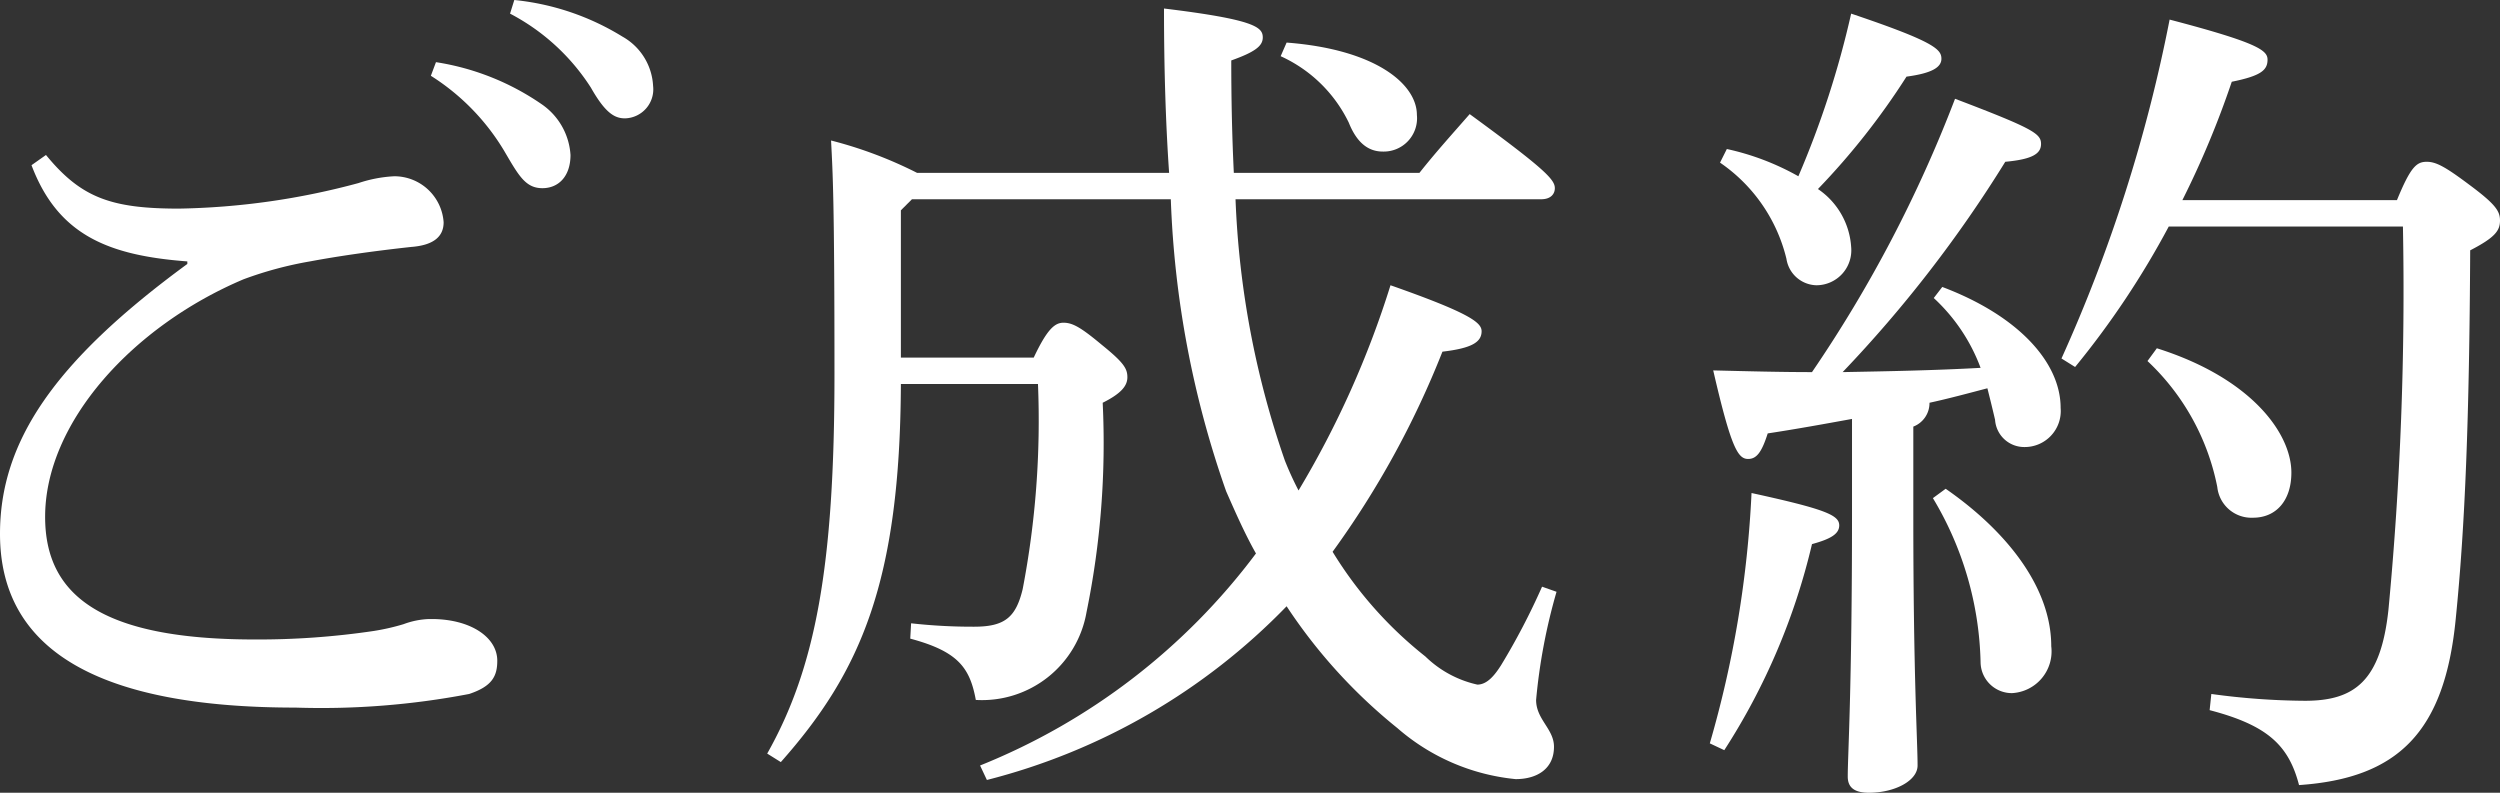 <svg xmlns="http://www.w3.org/2000/svg" width="58.72" height="18.62" viewBox="0 0 58.72 18.62">
  <rect x="0" y="0" width="58.72" height="18.62" fill="#333333" stroke="none"/>
  <g id="Group_204" data-name="Group 204" transform="translate(-47.66 -21.65)">
    <path id="Path_7533" data-name="Path 7533" d="M52.06,27.79c-1.86-.14-3.04-.62-3.66-2.26l.34-.24c.82,1,1.52,1.26,3.12,1.26a17.191,17.191,0,0,0,4.22-.6,3.135,3.135,0,0,1,.84-.16,1.161,1.161,0,0,1,1.16,1.08c0,.34-.24.54-.76.58-.92.1-1.74.22-2.38.34a8.723,8.723,0,0,0-1.56.42c-2.6,1.1-4.66,3.36-4.66,5.58,0,1.82,1.28,2.88,4.92,2.88a18.428,18.428,0,0,0,2.8-.2,5.219,5.219,0,0,0,.7-.16,1.882,1.882,0,0,1,.6-.12h.06c.9,0,1.54.42,1.54.98,0,.36-.12.6-.66.78a18.453,18.453,0,0,1-4.08.32c-4.58,0-6.94-1.32-6.94-4.08,0-2.16,1.26-4.04,4.4-6.34v-.06Zm5.84-4.68a5.981,5.981,0,0,1,2.5,1,1.563,1.563,0,0,1,.66,1.18c0,.5-.28.78-.66.78-.4,0-.56-.3-.9-.88a5.305,5.305,0,0,0-1.72-1.76l.12-.32Zm1.84-1.46a5.966,5.966,0,0,1,2.54.86A1.409,1.409,0,0,1,63,23.67a.682.682,0,0,1-.66.76c-.24,0-.46-.12-.8-.72a5.014,5.014,0,0,0-1.9-1.74l.1-.32Z" fill="#fff"/>
    <path id="Path_7534" data-name="Path 7534" d="M75.12,25.71c-.08-1.16-.12-2.44-.12-3.86,2.14.26,2.32.44,2.32.68,0,.2-.18.34-.74.54q0,1.41.06,2.64H81c.38-.48.76-.9,1.18-1.38,1.78,1.3,2,1.54,2,1.74,0,.14-.1.26-.32.26H76.68a21.128,21.128,0,0,0,1.16,6.14,7.453,7.453,0,0,0,.32.7,22.24,22.24,0,0,0,2.16-4.82c1.88.66,2.14.88,2.14,1.08,0,.26-.24.4-.92.48a21.288,21.288,0,0,1-2.58,4.7,9.335,9.335,0,0,0,2.18,2.46,2.534,2.534,0,0,0,1.22.66c.24,0,.42-.24.56-.46a16.071,16.071,0,0,0,.96-1.84l.34.12a13.484,13.484,0,0,0-.48,2.54c0,.46.42.68.42,1.1,0,.52-.4.76-.9.76a4.96,4.96,0,0,1-2.78-1.2,12.477,12.477,0,0,1-2.6-2.86,14.913,14.913,0,0,1-7.04,4.08l-.16-.34a15.134,15.134,0,0,0,6.48-4.98c-.26-.46-.48-.96-.7-1.46a23.047,23.047,0,0,1-1.3-6.86H69.08l-.26.26v3.46h3.12c.32-.68.5-.82.7-.82.22,0,.42.12.9.52.52.42.6.56.6.76s-.14.38-.58.6a19.766,19.766,0,0,1-.38,4.92,2.491,2.491,0,0,1-2.6,2.06c-.14-.76-.42-1.14-1.54-1.44l.02-.36a12.918,12.918,0,0,0,1.48.08c.72,0,.98-.22,1.14-.88a20.982,20.982,0,0,0,.36-4.82H68.82c-.02,4.64-.94,6.76-2.82,8.88l-.32-.2c1.14-2.02,1.58-4.42,1.58-8.9,0-4.12-.04-4.72-.08-5.5a9.855,9.855,0,0,1,2.02.76h5.92Zm2.76-3.06c2.1.16,3.06.98,3.06,1.7a.783.783,0,0,1-.8.86c-.32,0-.6-.18-.8-.68a3.28,3.28,0,0,0-1.6-1.56l.14-.32Z" fill="#fff"/>
    <path id="Path_7535" data-name="Path 7535" d="M87.82,39.11a25.272,25.272,0,0,0,.98-5.88c1.74.38,2.06.52,2.06.76,0,.2-.2.32-.64.44a15.4,15.4,0,0,1-2.06,4.84l-.34-.16Zm3.34-7.62c-.66.12-1.32.24-1.98.34-.14.44-.26.6-.46.6-.24,0-.4-.26-.82-2.08.82.02,1.58.04,2.32.04a31.021,31.021,0,0,0,3.36-6.42c1.84.7,2.02.82,2.02,1.06,0,.22-.18.36-.84.42a29.944,29.944,0,0,1-3.82,4.94c1.08-.02,2.16-.04,3.24-.1a4.241,4.241,0,0,0-1.1-1.64l.2-.26c1.8.68,2.78,1.78,2.78,2.84a.846.846,0,0,1-.86.92.686.686,0,0,1-.68-.64c-.06-.26-.12-.5-.18-.74-.46.12-.9.24-1.36.34a.592.592,0,0,1-.38.56v2.1c0,3.78.1,5.28.1,5.86,0,.36-.54.64-1.14.64-.34,0-.5-.12-.5-.38,0-.52.1-2.02.1-6.12V31.49Zm-2.94-6.34a6.019,6.019,0,0,1,1.68.64,21.874,21.874,0,0,0,1.24-3.82c1.96.66,2.12.84,2.12,1.06,0,.2-.22.34-.82.42a16.872,16.872,0,0,1-2.08,2.64,1.779,1.779,0,0,1,.78,1.36.821.821,0,0,1-.82.9.73.73,0,0,1-.7-.62,3.824,3.824,0,0,0-1.56-2.26l.16-.32Zm5.14,7.98c1.44,1,2.48,2.32,2.48,3.7a.982.982,0,0,1-.92,1.1.734.734,0,0,1-.74-.72,7.8,7.8,0,0,0-1.12-3.86l.3-.22Zm10.6-6.78c.32-.78.46-.9.7-.9.22,0,.44.12,1,.54.62.46.72.62.72.84,0,.24-.12.4-.7.7-.02,3.96-.12,6.48-.34,8.66-.26,2.66-1.36,3.74-3.68,3.9-.24-.92-.72-1.4-2.1-1.76l.04-.38a16.763,16.763,0,0,0,2.2.16c1.16,0,1.78-.46,1.96-2.14a79.36,79.36,0,0,0,.34-9H98.6a20.157,20.157,0,0,1-2.2,3.3l-.32-.2a36.154,36.154,0,0,0,2.54-7.96c2.06.54,2.3.72,2.3.94,0,.24-.14.38-.84.52a21.628,21.628,0,0,1-1.16,2.78h5.04Zm-5.64,3.48c2.22.7,3.16,2,3.16,2.92,0,.66-.36,1.06-.9,1.06a.806.806,0,0,1-.84-.72,5.515,5.515,0,0,0-1.64-2.96l.22-.3Z" fill="#fff"/>
  </g>
</svg>
